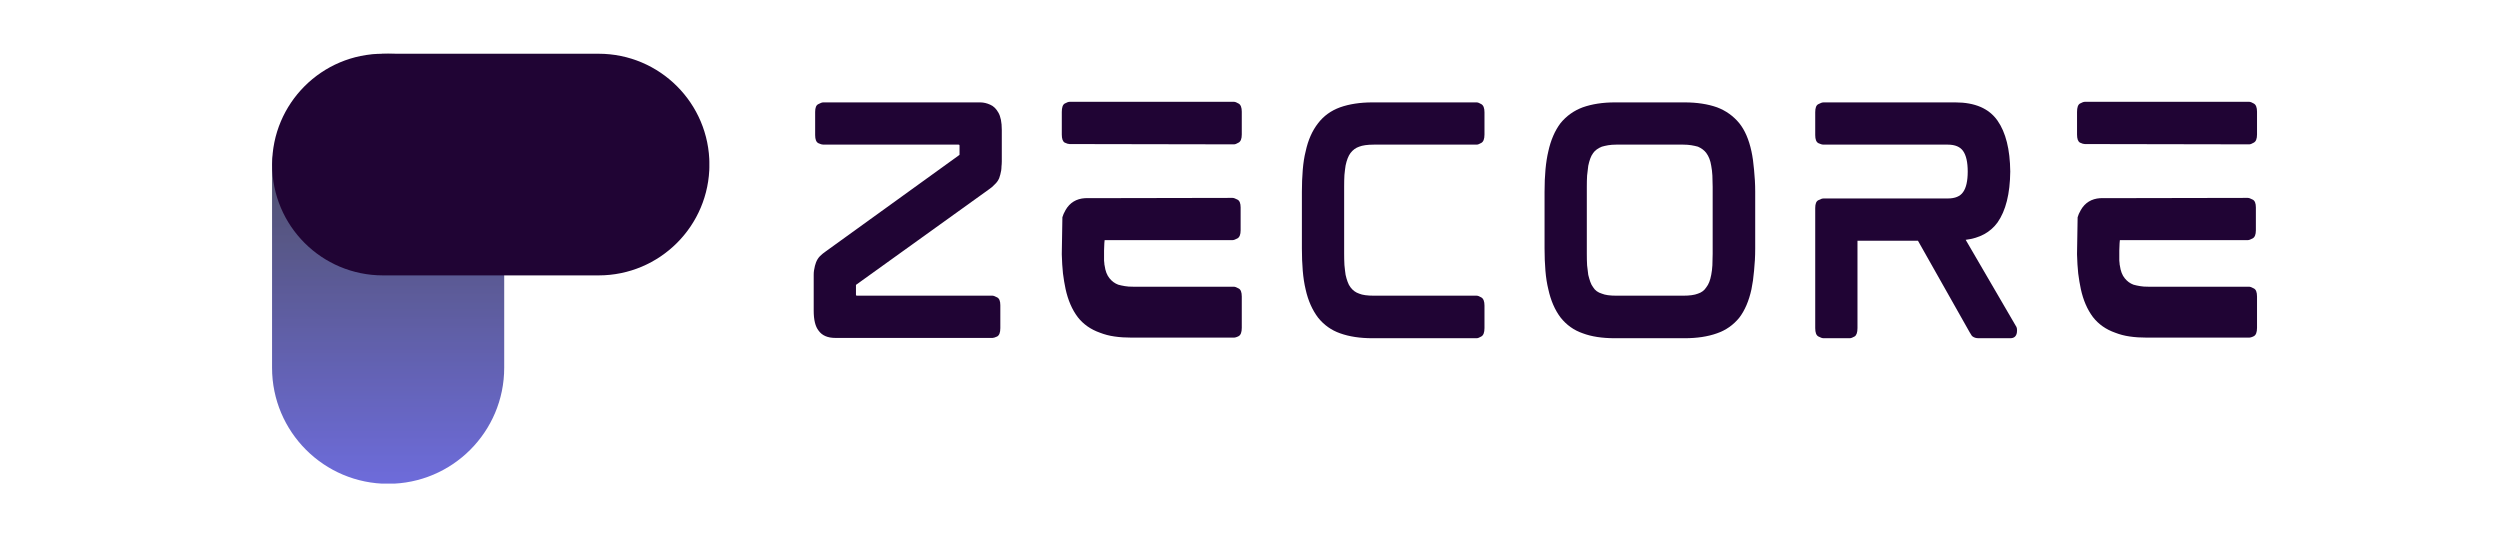 <svg xmlns="http://www.w3.org/2000/svg" xmlns:xlink="http://www.w3.org/1999/xlink" width="180" zoomAndPan="magnify" viewBox="0 0 135 30" height="40" preserveAspectRatio="xMidYMid meet" version="1.0"><defs><filter x="0%" y="0%" width="100%" height="100%" id="1f7238c6c6"><feColorMatrix values="0 0 0 0 1 0 0 0 0 1 0 0 0 0 1 0 0 0 1 0" color-interpolation-filters="sRGB"/></filter><g/><mask id="d17bfbe405"><g filter="url(#1f7238c6c6)"><rect x="-13.5" width="162" fill="#000000" y="-3" height="36" fill-opacity="0.72"/></g></mask><clipPath id="abbb800f0e"><path d="M 0.691 0.902 L 13.227 0.902 L 13.227 24.113 L 0.691 24.113 Z M 0.691 0.902 " clip-rule="nonzero"/></clipPath><clipPath id="37b15a17e3"><path d="M 13.227 7.168 L 13.227 17.859 C 13.227 21.32 10.422 24.125 6.961 24.125 C 3.496 24.125 0.691 21.32 0.691 17.859 L 0.691 7.168 C 0.691 3.707 3.496 0.902 6.961 0.902 C 10.422 0.902 13.227 3.707 13.227 7.168 Z M 13.227 7.168 " clip-rule="nonzero"/></clipPath><linearGradient x1="0.005" gradientTransform="matrix(0, 0.049, -0.049, 0, 13.228, 0.901)" y1="128" x2="474.005" gradientUnits="userSpaceOnUse" y2="128" id="f294a1241f"><stop stop-opacity="1" stop-color="rgb(0%, 0%, 0%)" offset="0"/><stop stop-opacity="1" stop-color="rgb(0.081%, 0.078%, 0.313%)" offset="0.004"/><stop stop-opacity="1" stop-color="rgb(0.162%, 0.156%, 0.627%)" offset="0.008"/><stop stop-opacity="1" stop-color="rgb(0.243%, 0.233%, 0.941%)" offset="0.012"/><stop stop-opacity="1" stop-color="rgb(0.323%, 0.311%, 1.256%)" offset="0.016"/><stop stop-opacity="1" stop-color="rgb(0.404%, 0.389%, 1.569%)" offset="0.02"/><stop stop-opacity="1" stop-color="rgb(0.487%, 0.468%, 1.883%)" offset="0.023"/><stop stop-opacity="1" stop-color="rgb(0.568%, 0.546%, 2.197%)" offset="0.027"/><stop stop-opacity="1" stop-color="rgb(0.648%, 0.624%, 2.512%)" offset="0.031"/><stop stop-opacity="1" stop-color="rgb(0.729%, 0.702%, 2.824%)" offset="0.035"/><stop stop-opacity="1" stop-color="rgb(0.812%, 0.78%, 3.139%)" offset="0.039"/><stop stop-opacity="1" stop-color="rgb(0.893%, 0.858%, 3.452%)" offset="0.043"/><stop stop-opacity="1" stop-color="rgb(0.974%, 0.937%, 3.766%)" offset="0.047"/><stop stop-opacity="1" stop-color="rgb(1.054%, 1.015%, 4.08%)" offset="0.051"/><stop stop-opacity="1" stop-color="rgb(1.137%, 1.093%, 4.395%)" offset="0.055"/><stop stop-opacity="1" stop-color="rgb(1.218%, 1.17%, 4.707%)" offset="0.059"/><stop stop-opacity="1" stop-color="rgb(1.299%, 1.248%, 5.022%)" offset="0.062"/><stop stop-opacity="1" stop-color="rgb(1.379%, 1.326%, 5.334%)" offset="0.066"/><stop stop-opacity="1" stop-color="rgb(1.46%, 1.405%, 5.649%)" offset="0.07"/><stop stop-opacity="1" stop-color="rgb(1.541%, 1.483%, 5.963%)" offset="0.074"/><stop stop-opacity="1" stop-color="rgb(1.624%, 1.561%, 6.277%)" offset="0.078"/><stop stop-opacity="1" stop-color="rgb(1.704%, 1.639%, 6.59%)" offset="0.082"/><stop stop-opacity="1" stop-color="rgb(1.785%, 1.717%, 6.905%)" offset="0.086"/><stop stop-opacity="1" stop-color="rgb(1.866%, 1.794%, 7.219%)" offset="0.09"/><stop stop-opacity="1" stop-color="rgb(1.949%, 1.874%, 7.533%)" offset="0.094"/><stop stop-opacity="1" stop-color="rgb(2.029%, 1.952%, 7.846%)" offset="0.098"/><stop stop-opacity="1" stop-color="rgb(2.11%, 2.029%, 8.16%)" offset="0.102"/><stop stop-opacity="1" stop-color="rgb(2.191%, 2.107%, 8.473%)" offset="0.105"/><stop stop-opacity="1" stop-color="rgb(2.274%, 2.185%, 8.788%)" offset="0.109"/><stop stop-opacity="1" stop-color="rgb(2.354%, 2.263%, 9.102%)" offset="0.113"/><stop stop-opacity="1" stop-color="rgb(2.435%, 2.342%, 9.416%)" offset="0.117"/><stop stop-opacity="1" stop-color="rgb(2.516%, 2.42%, 9.729%)" offset="0.121"/><stop stop-opacity="1" stop-color="rgb(2.597%, 2.498%, 10.043%)" offset="0.125"/><stop stop-opacity="1" stop-color="rgb(2.678%, 2.576%, 10.358%)" offset="0.129"/><stop stop-opacity="1" stop-color="rgb(2.76%, 2.654%, 10.672%)" offset="0.133"/><stop stop-opacity="1" stop-color="rgb(2.841%, 2.731%, 10.985%)" offset="0.137"/><stop stop-opacity="1" stop-color="rgb(2.922%, 2.811%, 11.299%)" offset="0.141"/><stop stop-opacity="1" stop-color="rgb(3.003%, 2.888%, 11.612%)" offset="0.145"/><stop stop-opacity="1" stop-color="rgb(3.085%, 2.966%, 11.926%)" offset="0.148"/><stop stop-opacity="1" stop-color="rgb(3.166%, 3.044%, 12.241%)" offset="0.152"/><stop stop-opacity="1" stop-color="rgb(3.247%, 3.122%, 12.555%)" offset="0.156"/><stop stop-opacity="1" stop-color="rgb(3.328%, 3.2%, 12.868%)" offset="0.16"/><stop stop-opacity="1" stop-color="rgb(3.41%, 3.279%, 13.182%)" offset="0.164"/><stop stop-opacity="1" stop-color="rgb(3.491%, 3.357%, 13.495%)" offset="0.168"/><stop stop-opacity="1" stop-color="rgb(3.572%, 3.435%, 13.809%)" offset="0.172"/><stop stop-opacity="1" stop-color="rgb(3.653%, 3.513%, 14.124%)" offset="0.176"/><stop stop-opacity="1" stop-color="rgb(3.734%, 3.59%, 14.438%)" offset="0.18"/><stop stop-opacity="1" stop-color="rgb(3.815%, 3.668%, 14.751%)" offset="0.184"/><stop stop-opacity="1" stop-color="rgb(3.897%, 3.748%, 15.065%)" offset="0.188"/><stop stop-opacity="1" stop-color="rgb(3.978%, 3.825%, 15.379%)" offset="0.191"/><stop stop-opacity="1" stop-color="rgb(4.059%, 3.903%, 15.694%)" offset="0.195"/><stop stop-opacity="1" stop-color="rgb(4.14%, 3.981%, 16.006%)" offset="0.199"/><stop stop-opacity="1" stop-color="rgb(4.222%, 4.059%, 16.321%)" offset="0.203"/><stop stop-opacity="1" stop-color="rgb(4.303%, 4.137%, 16.634%)" offset="0.207"/><stop stop-opacity="1" stop-color="rgb(4.384%, 4.216%, 16.948%)" offset="0.211"/><stop stop-opacity="1" stop-color="rgb(4.465%, 4.294%, 17.262%)" offset="0.215"/><stop stop-opacity="1" stop-color="rgb(4.547%, 4.372%, 17.577%)" offset="0.219"/><stop stop-opacity="1" stop-color="rgb(4.628%, 4.449%, 17.889%)" offset="0.223"/><stop stop-opacity="1" stop-color="rgb(4.709%, 4.527%, 18.204%)" offset="0.227"/><stop stop-opacity="1" stop-color="rgb(4.79%, 4.605%, 18.518%)" offset="0.23"/><stop stop-opacity="1" stop-color="rgb(4.871%, 4.684%, 18.832%)" offset="0.234"/><stop stop-opacity="1" stop-color="rgb(4.951%, 4.762%, 19.145%)" offset="0.238"/><stop stop-opacity="1" stop-color="rgb(5.034%, 4.84%, 19.46%)" offset="0.242"/><stop stop-opacity="1" stop-color="rgb(5.115%, 4.918%, 19.772%)" offset="0.246"/><stop stop-opacity="1" stop-color="rgb(5.196%, 4.996%, 20.087%)" offset="0.25"/><stop stop-opacity="1" stop-color="rgb(5.276%, 5.074%, 20.401%)" offset="0.254"/><stop stop-opacity="1" stop-color="rgb(5.359%, 5.153%, 20.715%)" offset="0.258"/><stop stop-opacity="1" stop-color="rgb(5.44%, 5.231%, 21.028%)" offset="0.262"/><stop stop-opacity="1" stop-color="rgb(5.521%, 5.309%, 21.342%)" offset="0.266"/><stop stop-opacity="1" stop-color="rgb(5.602%, 5.386%, 21.655%)" offset="0.27"/><stop stop-opacity="1" stop-color="rgb(5.684%, 5.464%, 21.97%)" offset="0.273"/><stop stop-opacity="1" stop-color="rgb(5.765%, 5.542%, 22.284%)" offset="0.277"/><stop stop-opacity="1" stop-color="rgb(5.846%, 5.621%, 22.598%)" offset="0.281"/><stop stop-opacity="1" stop-color="rgb(5.927%, 5.699%, 22.911%)" offset="0.285"/><stop stop-opacity="1" stop-color="rgb(6.007%, 5.777%, 23.225%)" offset="0.289"/><stop stop-opacity="1" stop-color="rgb(6.088%, 5.855%, 23.54%)" offset="0.293"/><stop stop-opacity="1" stop-color="rgb(6.171%, 5.933%, 23.854%)" offset="0.297"/><stop stop-opacity="1" stop-color="rgb(6.252%, 6.01%, 24.167%)" offset="0.301"/><stop stop-opacity="1" stop-color="rgb(6.332%, 6.09%, 24.481%)" offset="0.305"/><stop stop-opacity="1" stop-color="rgb(6.413%, 6.168%, 24.794%)" offset="0.309"/><stop stop-opacity="1" stop-color="rgb(6.496%, 6.245%, 25.108%)" offset="0.312"/><stop stop-opacity="1" stop-color="rgb(6.577%, 6.323%, 25.423%)" offset="0.316"/><stop stop-opacity="1" stop-color="rgb(6.657%, 6.401%, 25.737%)" offset="0.32"/><stop stop-opacity="1" stop-color="rgb(6.738%, 6.479%, 26.05%)" offset="0.324"/><stop stop-opacity="1" stop-color="rgb(6.821%, 6.558%, 26.364%)" offset="0.328"/><stop stop-opacity="1" stop-color="rgb(6.902%, 6.636%, 26.677%)" offset="0.332"/><stop stop-opacity="1" stop-color="rgb(6.982%, 6.714%, 26.991%)" offset="0.336"/><stop stop-opacity="1" stop-color="rgb(7.063%, 6.792%, 27.306%)" offset="0.34"/><stop stop-opacity="1" stop-color="rgb(7.144%, 6.87%, 27.62%)" offset="0.344"/><stop stop-opacity="1" stop-color="rgb(7.225%, 6.947%, 27.933%)" offset="0.348"/><stop stop-opacity="1" stop-color="rgb(7.307%, 7.027%, 28.247%)" offset="0.352"/><stop stop-opacity="1" stop-color="rgb(7.388%, 7.104%, 28.561%)" offset="0.355"/><stop stop-opacity="1" stop-color="rgb(7.469%, 7.182%, 28.876%)" offset="0.359"/><stop stop-opacity="1" stop-color="rgb(7.55%, 7.26%, 29.189%)" offset="0.363"/><stop stop-opacity="1" stop-color="rgb(7.632%, 7.338%, 29.503%)" offset="0.367"/><stop stop-opacity="1" stop-color="rgb(7.713%, 7.416%, 29.816%)" offset="0.371"/><stop stop-opacity="1" stop-color="rgb(7.794%, 7.495%, 30.13%)" offset="0.375"/><stop stop-opacity="1" stop-color="rgb(7.875%, 7.573%, 30.444%)" offset="0.379"/><stop stop-opacity="1" stop-color="rgb(7.957%, 7.651%, 30.759%)" offset="0.383"/><stop stop-opacity="1" stop-color="rgb(8.038%, 7.729%, 31.071%)" offset="0.387"/><stop stop-opacity="1" stop-color="rgb(8.119%, 7.806%, 31.386%)" offset="0.391"/><stop stop-opacity="1" stop-color="rgb(8.2%, 7.884%, 31.7%)" offset="0.395"/><stop stop-opacity="1" stop-color="rgb(8.281%, 7.964%, 32.014%)" offset="0.398"/><stop stop-opacity="1" stop-color="rgb(8.362%, 8.041%, 32.327%)" offset="0.402"/><stop stop-opacity="1" stop-color="rgb(8.444%, 8.119%, 32.642%)" offset="0.406"/><stop stop-opacity="1" stop-color="rgb(8.525%, 8.197%, 32.954%)" offset="0.41"/><stop stop-opacity="1" stop-color="rgb(8.606%, 8.275%, 33.269%)" offset="0.414"/><stop stop-opacity="1" stop-color="rgb(8.687%, 8.353%, 33.583%)" offset="0.418"/><stop stop-opacity="1" stop-color="rgb(8.769%, 8.432%, 33.897%)" offset="0.422"/><stop stop-opacity="1" stop-color="rgb(8.85%, 8.51%, 34.21%)" offset="0.426"/><stop stop-opacity="1" stop-color="rgb(8.931%, 8.588%, 34.525%)" offset="0.43"/><stop stop-opacity="1" stop-color="rgb(9.012%, 8.665%, 34.837%)" offset="0.434"/><stop stop-opacity="1" stop-color="rgb(9.094%, 8.743%, 35.152%)" offset="0.438"/><stop stop-opacity="1" stop-color="rgb(9.175%, 8.821%, 35.466%)" offset="0.441"/><stop stop-opacity="1" stop-color="rgb(9.256%, 8.9%, 35.78%)" offset="0.445"/><stop stop-opacity="1" stop-color="rgb(9.337%, 8.978%, 36.093%)" offset="0.449"/><stop stop-opacity="1" stop-color="rgb(9.418%, 9.056%, 36.407%)" offset="0.453"/><stop stop-opacity="1" stop-color="rgb(9.499%, 9.134%, 36.722%)" offset="0.457"/><stop stop-opacity="1" stop-color="rgb(9.581%, 9.212%, 37.036%)" offset="0.461"/><stop stop-opacity="1" stop-color="rgb(9.662%, 9.29%, 37.349%)" offset="0.465"/><stop stop-opacity="1" stop-color="rgb(9.743%, 9.369%, 37.663%)" offset="0.469"/><stop stop-opacity="1" stop-color="rgb(9.824%, 9.447%, 37.976%)" offset="0.473"/><stop stop-opacity="1" stop-color="rgb(9.906%, 9.525%, 38.29%)" offset="0.477"/><stop stop-opacity="1" stop-color="rgb(9.987%, 9.602%, 38.605%)" offset="0.48"/><stop stop-opacity="1" stop-color="rgb(10.068%, 9.68%, 38.919%)" offset="0.484"/><stop stop-opacity="1" stop-color="rgb(10.149%, 9.758%, 39.232%)" offset="0.488"/><stop stop-opacity="1" stop-color="rgb(10.231%, 9.837%, 39.546%)" offset="0.492"/><stop stop-opacity="1" stop-color="rgb(10.312%, 9.915%, 39.859%)" offset="0.496"/><stop stop-opacity="1" stop-color="rgb(10.393%, 9.993%, 40.173%)" offset="0.5"/><stop stop-opacity="1" stop-color="rgb(10.474%, 10.071%, 40.488%)" offset="0.504"/><stop stop-opacity="1" stop-color="rgb(10.555%, 10.149%, 40.802%)" offset="0.508"/><stop stop-opacity="1" stop-color="rgb(10.635%, 10.226%, 41.115%)" offset="0.512"/><stop stop-opacity="1" stop-color="rgb(10.718%, 10.306%, 41.429%)" offset="0.516"/><stop stop-opacity="1" stop-color="rgb(10.799%, 10.384%, 41.743%)" offset="0.52"/><stop stop-opacity="1" stop-color="rgb(10.88%, 10.461%, 42.058%)" offset="0.523"/><stop stop-opacity="1" stop-color="rgb(10.96%, 10.539%, 42.371%)" offset="0.527"/><stop stop-opacity="1" stop-color="rgb(11.043%, 10.617%, 42.685%)" offset="0.531"/><stop stop-opacity="1" stop-color="rgb(11.124%, 10.695%, 42.998%)" offset="0.535"/><stop stop-opacity="1" stop-color="rgb(11.205%, 10.774%, 43.312%)" offset="0.539"/><stop stop-opacity="1" stop-color="rgb(11.285%, 10.852%, 43.626%)" offset="0.543"/><stop stop-opacity="1" stop-color="rgb(11.368%, 10.93%, 43.941%)" offset="0.547"/><stop stop-opacity="1" stop-color="rgb(11.449%, 11.008%, 44.254%)" offset="0.551"/><stop stop-opacity="1" stop-color="rgb(11.53%, 11.086%, 44.568%)" offset="0.555"/><stop stop-opacity="1" stop-color="rgb(11.61%, 11.163%, 44.882%)" offset="0.559"/><stop stop-opacity="1" stop-color="rgb(11.691%, 11.243%, 45.197%)" offset="0.562"/><stop stop-opacity="1" stop-color="rgb(11.772%, 11.32%, 45.509%)" offset="0.566"/><stop stop-opacity="1" stop-color="rgb(11.855%, 11.398%, 45.824%)" offset="0.57"/><stop stop-opacity="1" stop-color="rgb(11.935%, 11.476%, 46.136%)" offset="0.574"/><stop stop-opacity="1" stop-color="rgb(12.016%, 11.554%, 46.451%)" offset="0.578"/><stop stop-opacity="1" stop-color="rgb(12.097%, 11.632%, 46.765%)" offset="0.582"/><stop stop-opacity="1" stop-color="rgb(12.18%, 11.711%, 47.079%)" offset="0.586"/><stop stop-opacity="1" stop-color="rgb(12.26%, 11.789%, 47.392%)" offset="0.59"/><stop stop-opacity="1" stop-color="rgb(12.341%, 11.867%, 47.707%)" offset="0.594"/><stop stop-opacity="1" stop-color="rgb(12.422%, 11.945%, 48.019%)" offset="0.598"/><stop stop-opacity="1" stop-color="rgb(12.505%, 12.022%, 48.334%)" offset="0.602"/><stop stop-opacity="1" stop-color="rgb(12.585%, 12.1%, 48.648%)" offset="0.605"/><stop stop-opacity="1" stop-color="rgb(12.666%, 12.18%, 48.962%)" offset="0.609"/><stop stop-opacity="1" stop-color="rgb(12.747%, 12.257%, 49.275%)" offset="0.613"/><stop stop-opacity="1" stop-color="rgb(12.828%, 12.335%, 49.59%)" offset="0.617"/><stop stop-opacity="1" stop-color="rgb(12.909%, 12.413%, 49.904%)" offset="0.621"/><stop stop-opacity="1" stop-color="rgb(12.991%, 12.491%, 50.218%)" offset="0.625"/><stop stop-opacity="1" stop-color="rgb(13.072%, 12.569%, 50.531%)" offset="0.629"/><stop stop-opacity="1" stop-color="rgb(13.153%, 12.648%, 50.845%)" offset="0.633"/><stop stop-opacity="1" stop-color="rgb(13.234%, 12.726%, 51.158%)" offset="0.637"/><stop stop-opacity="1" stop-color="rgb(13.316%, 12.804%, 51.472%)" offset="0.641"/><stop stop-opacity="1" stop-color="rgb(13.397%, 12.881%, 51.787%)" offset="0.645"/><stop stop-opacity="1" stop-color="rgb(13.478%, 12.959%, 52.101%)" offset="0.648"/><stop stop-opacity="1" stop-color="rgb(13.559%, 13.037%, 52.414%)" offset="0.652"/><stop stop-opacity="1" stop-color="rgb(13.641%, 13.116%, 52.728%)" offset="0.656"/><stop stop-opacity="1" stop-color="rgb(13.722%, 13.194%, 53.041%)" offset="0.66"/><stop stop-opacity="1" stop-color="rgb(13.803%, 13.272%, 53.355%)" offset="0.664"/><stop stop-opacity="1" stop-color="rgb(13.884%, 13.35%, 53.67%)" offset="0.668"/><stop stop-opacity="1" stop-color="rgb(13.965%, 13.428%, 53.984%)" offset="0.672"/><stop stop-opacity="1" stop-color="rgb(14.046%, 13.506%, 54.297%)" offset="0.676"/><stop stop-opacity="1" stop-color="rgb(14.128%, 13.585%, 54.611%)" offset="0.68"/><stop stop-opacity="1" stop-color="rgb(14.209%, 13.663%, 54.926%)" offset="0.684"/><stop stop-opacity="1" stop-color="rgb(14.29%, 13.741%, 55.24%)" offset="0.688"/><stop stop-opacity="1" stop-color="rgb(14.371%, 13.818%, 55.553%)" offset="0.691"/><stop stop-opacity="1" stop-color="rgb(14.453%, 13.896%, 55.867%)" offset="0.695"/><stop stop-opacity="1" stop-color="rgb(14.534%, 13.974%, 56.18%)" offset="0.699"/><stop stop-opacity="1" stop-color="rgb(14.615%, 14.053%, 56.494%)" offset="0.703"/><stop stop-opacity="1" stop-color="rgb(14.696%, 14.131%, 56.808%)" offset="0.707"/><stop stop-opacity="1" stop-color="rgb(14.778%, 14.209%, 57.123%)" offset="0.711"/><stop stop-opacity="1" stop-color="rgb(14.859%, 14.287%, 57.436%)" offset="0.715"/><stop stop-opacity="1" stop-color="rgb(14.94%, 14.365%, 57.75%)" offset="0.719"/><stop stop-opacity="1" stop-color="rgb(15.021%, 14.442%, 58.064%)" offset="0.723"/><stop stop-opacity="1" stop-color="rgb(15.102%, 14.522%, 58.379%)" offset="0.727"/><stop stop-opacity="1" stop-color="rgb(15.182%, 14.6%, 58.691%)" offset="0.73"/><stop stop-opacity="1" stop-color="rgb(15.265%, 14.677%, 59.006%)" offset="0.734"/><stop stop-opacity="1" stop-color="rgb(15.346%, 14.755%, 59.319%)" offset="0.738"/><stop stop-opacity="1" stop-color="rgb(15.427%, 14.833%, 59.633%)" offset="0.742"/><stop stop-opacity="1" stop-color="rgb(15.508%, 14.911%, 59.947%)" offset="0.746"/><stop stop-opacity="1" stop-color="rgb(15.59%, 14.99%, 60.262%)" offset="0.75"/><stop stop-opacity="1" stop-color="rgb(15.671%, 15.068%, 60.574%)" offset="0.754"/><stop stop-opacity="1" stop-color="rgb(15.752%, 15.146%, 60.889%)" offset="0.758"/><stop stop-opacity="1" stop-color="rgb(15.833%, 15.224%, 61.201%)" offset="0.762"/><stop stop-opacity="1" stop-color="rgb(15.913%, 15.302%, 61.516%)" offset="0.766"/><stop stop-opacity="1" stop-color="rgb(15.994%, 15.379%, 61.83%)" offset="0.77"/><stop stop-opacity="1" stop-color="rgb(16.077%, 15.459%, 62.144%)" offset="0.773"/><stop stop-opacity="1" stop-color="rgb(16.158%, 15.536%, 62.457%)" offset="0.777"/><stop stop-opacity="1" stop-color="rgb(16.238%, 15.614%, 62.772%)" offset="0.781"/><stop stop-opacity="1" stop-color="rgb(16.319%, 15.692%, 63.086%)" offset="0.785"/><stop stop-opacity="1" stop-color="rgb(16.402%, 15.77%, 63.4%)" offset="0.789"/><stop stop-opacity="1" stop-color="rgb(16.483%, 15.848%, 63.713%)" offset="0.793"/><stop stop-opacity="1" stop-color="rgb(16.563%, 15.927%, 64.027%)" offset="0.797"/><stop stop-opacity="1" stop-color="rgb(16.644%, 16.005%, 64.34%)" offset="0.801"/><stop stop-opacity="1" stop-color="rgb(16.727%, 16.083%, 64.655%)" offset="0.805"/><stop stop-opacity="1" stop-color="rgb(16.808%, 16.161%, 64.969%)" offset="0.809"/><stop stop-opacity="1" stop-color="rgb(16.888%, 16.238%, 65.283%)" offset="0.812"/><stop stop-opacity="1" stop-color="rgb(16.969%, 16.316%, 65.596%)" offset="0.816"/><stop stop-opacity="1" stop-color="rgb(17.05%, 16.396%, 65.91%)" offset="0.82"/><stop stop-opacity="1" stop-color="rgb(17.131%, 16.473%, 66.225%)" offset="0.824"/><stop stop-opacity="1" stop-color="rgb(17.213%, 16.551%, 66.539%)" offset="0.828"/><stop stop-opacity="1" stop-color="rgb(17.294%, 16.629%, 66.852%)" offset="0.832"/><stop stop-opacity="1" stop-color="rgb(17.375%, 16.707%, 67.166%)" offset="0.836"/><stop stop-opacity="1" stop-color="rgb(17.456%, 16.785%, 67.479%)" offset="0.84"/><stop stop-opacity="1" stop-color="rgb(17.538%, 16.864%, 67.793%)" offset="0.844"/><stop stop-opacity="1" stop-color="rgb(17.619%, 16.942%, 68.108%)" offset="0.848"/><stop stop-opacity="1" stop-color="rgb(17.7%, 17.02%, 68.422%)" offset="0.852"/><stop stop-opacity="1" stop-color="rgb(17.781%, 17.097%, 68.735%)" offset="0.855"/><stop stop-opacity="1" stop-color="rgb(17.863%, 17.175%, 69.049%)" offset="0.859"/><stop stop-opacity="1" stop-color="rgb(17.944%, 17.253%, 69.362%)" offset="0.863"/><stop stop-opacity="1" stop-color="rgb(18.025%, 17.332%, 69.676%)" offset="0.867"/><stop stop-opacity="1" stop-color="rgb(18.106%, 17.41%, 69.991%)" offset="0.871"/><stop stop-opacity="1" stop-color="rgb(18.187%, 17.488%, 70.305%)" offset="0.875"/><stop stop-opacity="1" stop-color="rgb(18.268%, 17.566%, 70.618%)" offset="0.879"/><stop stop-opacity="1" stop-color="rgb(18.35%, 17.644%, 70.932%)" offset="0.883"/><stop stop-opacity="1" stop-color="rgb(18.431%, 17.722%, 71.246%)" offset="0.887"/><stop stop-opacity="1" stop-color="rgb(18.512%, 17.801%, 71.561%)" offset="0.891"/><stop stop-opacity="1" stop-color="rgb(18.593%, 17.879%, 71.873%)" offset="0.895"/><stop stop-opacity="1" stop-color="rgb(18.675%, 17.957%, 72.188%)" offset="0.898"/><stop stop-opacity="1" stop-color="rgb(18.756%, 18.034%, 72.501%)" offset="0.902"/><stop stop-opacity="1" stop-color="rgb(18.837%, 18.112%, 72.815%)" offset="0.906"/><stop stop-opacity="1" stop-color="rgb(18.918%, 18.19%, 73.129%)" offset="0.91"/><stop stop-opacity="1" stop-color="rgb(19%, 18.269%, 73.444%)" offset="0.914"/><stop stop-opacity="1" stop-color="rgb(19.081%, 18.347%, 73.756%)" offset="0.918"/><stop stop-opacity="1" stop-color="rgb(19.162%, 18.425%, 74.071%)" offset="0.922"/><stop stop-opacity="1" stop-color="rgb(19.243%, 18.503%, 74.384%)" offset="0.926"/><stop stop-opacity="1" stop-color="rgb(19.324%, 18.581%, 74.698%)" offset="0.93"/><stop stop-opacity="1" stop-color="rgb(19.405%, 18.658%, 75.012%)" offset="0.934"/><stop stop-opacity="1" stop-color="rgb(19.487%, 18.738%, 75.327%)" offset="0.938"/><stop stop-opacity="1" stop-color="rgb(19.568%, 18.816%, 75.639%)" offset="0.941"/><stop stop-opacity="1" stop-color="rgb(19.649%, 18.893%, 75.954%)" offset="0.945"/><stop stop-opacity="1" stop-color="rgb(19.73%, 18.971%, 76.268%)" offset="0.949"/><stop stop-opacity="1" stop-color="rgb(19.812%, 19.049%, 76.582%)" offset="0.953"/><stop stop-opacity="1" stop-color="rgb(19.893%, 19.127%, 76.895%)" offset="0.957"/><stop stop-opacity="1" stop-color="rgb(19.974%, 19.206%, 77.209%)" offset="0.961"/><stop stop-opacity="1" stop-color="rgb(20.055%, 19.284%, 77.522%)" offset="0.965"/><stop stop-opacity="1" stop-color="rgb(20.137%, 19.362%, 77.837%)" offset="0.969"/><stop stop-opacity="1" stop-color="rgb(20.218%, 19.44%, 78.151%)" offset="0.973"/><stop stop-opacity="1" stop-color="rgb(20.299%, 19.518%, 78.465%)" offset="0.977"/><stop stop-opacity="1" stop-color="rgb(20.38%, 19.595%, 78.778%)" offset="0.98"/><stop stop-opacity="1" stop-color="rgb(20.461%, 19.675%, 79.092%)" offset="0.984"/><stop stop-opacity="1" stop-color="rgb(20.541%, 19.753%, 79.407%)" offset="0.988"/><stop stop-opacity="1" stop-color="rgb(20.624%, 19.83%, 79.721%)" offset="0.992"/><stop stop-opacity="1" stop-color="rgb(20.705%, 19.908%, 80.034%)" offset="0.996"/><stop stop-opacity="1" stop-color="rgb(20.786%, 19.986%, 80.348%)" offset="1"/></linearGradient><clipPath id="fcc28ea172"><rect x="0" width="14" y="0" height="25"/></clipPath><clipPath id="daf56568f6"><path d="M 14.695 2.902 L 38.352 2.902 L 38.352 14.871 L 14.695 14.871 Z M 14.695 2.902 " clip-rule="nonzero"/></clipPath><clipPath id="611fa4eabb"><path d="M 20.68 2.902 L 32.324 2.902 C 35.629 2.902 38.309 5.582 38.309 8.887 C 38.309 12.195 35.629 14.871 32.324 14.871 L 20.68 14.871 C 17.375 14.871 14.695 12.195 14.695 8.887 C 14.695 5.582 17.375 2.902 20.68 2.902 Z M 20.68 2.902 " clip-rule="nonzero"/></clipPath></defs><g fill="#200434" fill-opacity="1"><g transform="translate(42.706, 18.248)"><g><path d="M 10.219 -12.719 C 10.406 -12.719 10.586 -12.676 10.766 -12.594 C 10.941 -12.52 11.086 -12.379 11.203 -12.172 C 11.328 -11.961 11.391 -11.648 11.391 -11.234 L 11.391 -9.531 C 11.391 -9.426 11.383 -9.336 11.375 -9.266 C 11.375 -9.191 11.367 -9.117 11.359 -9.047 C 11.348 -8.973 11.332 -8.898 11.312 -8.828 C 11.289 -8.754 11.27 -8.688 11.25 -8.625 C 11.188 -8.488 11.109 -8.379 11.016 -8.297 C 10.922 -8.191 10.812 -8.098 10.688 -8.016 L 3.531 -2.875 C 3.52 -2.875 3.516 -2.863 3.516 -2.844 L 3.516 -2.328 C 3.516 -2.297 3.531 -2.281 3.562 -2.281 L 10.891 -2.281 C 10.941 -2.281 11.023 -2.25 11.141 -2.188 C 11.254 -2.133 11.312 -1.992 11.312 -1.766 L 11.312 -0.531 C 11.312 -0.289 11.254 -0.141 11.141 -0.078 C 11.023 -0.023 10.941 0 10.891 0 L 2.406 0 C 1.988 0 1.688 -0.129 1.5 -0.391 C 1.32 -0.617 1.234 -0.977 1.234 -1.469 L 1.234 -3.125 C 1.234 -3.227 1.234 -3.32 1.234 -3.406 C 1.234 -3.488 1.238 -3.566 1.25 -3.641 C 1.281 -3.828 1.316 -3.973 1.359 -4.078 C 1.41 -4.211 1.484 -4.328 1.578 -4.422 C 1.66 -4.504 1.77 -4.594 1.906 -4.688 L 9.094 -9.875 C 9.102 -9.875 9.109 -9.883 9.109 -9.906 L 9.109 -10.391 C 9.109 -10.422 9.094 -10.438 9.062 -10.438 L 1.75 -10.438 C 1.688 -10.438 1.598 -10.461 1.484 -10.516 C 1.367 -10.578 1.312 -10.723 1.312 -10.953 L 1.312 -12.203 C 1.312 -12.43 1.367 -12.57 1.484 -12.625 C 1.598 -12.688 1.688 -12.719 1.75 -12.719 Z M 10.219 -12.719 "/></g></g></g><g fill="#200434" fill-opacity="1"><g transform="translate(56.103, 18.248)"><g><path d="M 10.516 -2.766 C 10.586 -2.766 10.676 -2.734 10.781 -2.672 C 10.895 -2.617 10.953 -2.473 10.953 -2.234 L 10.953 -0.547 C 10.953 -0.305 10.895 -0.156 10.781 -0.094 C 10.676 -0.039 10.586 -0.016 10.516 -0.016 L 5.031 -0.016 C 4.688 -0.016 4.367 -0.035 4.078 -0.078 C 3.797 -0.117 3.535 -0.188 3.297 -0.281 C 2.797 -0.457 2.395 -0.738 2.094 -1.125 C 1.789 -1.531 1.57 -2.035 1.438 -2.641 C 1.383 -2.898 1.336 -3.18 1.297 -3.484 C 1.266 -3.797 1.242 -4.133 1.234 -4.5 L 1.234 -4.562 L 1.266 -6.516 C 1.297 -6.629 1.352 -6.758 1.438 -6.906 C 1.664 -7.301 2.016 -7.516 2.484 -7.547 L 10.453 -7.562 C 10.516 -7.562 10.602 -7.531 10.719 -7.469 C 10.832 -7.414 10.891 -7.273 10.891 -7.047 L 10.891 -5.812 C 10.891 -5.582 10.832 -5.438 10.719 -5.375 C 10.602 -5.312 10.516 -5.281 10.453 -5.281 L 3.547 -5.281 C 3.547 -5.281 3.539 -5.223 3.531 -5.109 C 3.531 -4.992 3.523 -4.863 3.516 -4.719 C 3.516 -4.57 3.516 -4.441 3.516 -4.328 C 3.516 -4.223 3.516 -4.172 3.516 -4.172 C 3.523 -4.129 3.531 -4.082 3.531 -4.031 C 3.531 -3.988 3.535 -3.945 3.547 -3.906 C 3.586 -3.613 3.676 -3.383 3.812 -3.219 C 3.938 -3.062 4.094 -2.945 4.281 -2.875 C 4.395 -2.844 4.516 -2.816 4.641 -2.797 C 4.766 -2.773 4.91 -2.766 5.078 -2.766 Z M 2.594 -7.422 Z M 10.531 -12.75 C 10.594 -12.75 10.676 -12.719 10.781 -12.656 C 10.895 -12.594 10.953 -12.445 10.953 -12.219 L 10.953 -10.984 C 10.953 -10.754 10.895 -10.609 10.781 -10.547 C 10.676 -10.484 10.594 -10.453 10.531 -10.453 L 1.656 -10.469 C 1.594 -10.469 1.504 -10.492 1.391 -10.547 C 1.285 -10.609 1.234 -10.754 1.234 -10.984 L 1.234 -12.203 C 1.234 -12.441 1.285 -12.594 1.391 -12.656 C 1.504 -12.719 1.594 -12.75 1.656 -12.75 Z M 10.531 -12.75 "/></g></g></g><g fill="#200434" fill-opacity="1"><g transform="translate(69.068, 18.248)"><g><path d="M 10.672 -12.719 C 10.734 -12.719 10.816 -12.688 10.922 -12.625 C 11.035 -12.562 11.094 -12.414 11.094 -12.188 L 11.094 -10.984 C 11.094 -10.742 11.035 -10.594 10.922 -10.531 C 10.816 -10.469 10.734 -10.438 10.672 -10.438 L 5.125 -10.438 C 4.77 -10.438 4.504 -10.398 4.328 -10.328 C 4.141 -10.266 3.984 -10.148 3.859 -9.984 C 3.742 -9.828 3.656 -9.602 3.594 -9.312 C 3.57 -9.164 3.551 -8.992 3.531 -8.797 C 3.52 -8.609 3.516 -8.398 3.516 -8.172 L 3.516 -4.562 C 3.516 -4.344 3.52 -4.133 3.531 -3.938 C 3.551 -3.738 3.57 -3.562 3.594 -3.406 C 3.625 -3.27 3.66 -3.145 3.703 -3.031 C 3.742 -2.914 3.797 -2.816 3.859 -2.734 C 3.984 -2.566 4.141 -2.453 4.328 -2.391 C 4.504 -2.316 4.77 -2.281 5.125 -2.281 L 10.672 -2.281 C 10.734 -2.281 10.816 -2.25 10.922 -2.188 C 11.035 -2.125 11.094 -1.977 11.094 -1.75 L 11.094 -0.531 C 11.094 -0.289 11.035 -0.141 10.922 -0.078 C 10.816 -0.016 10.734 0.016 10.672 0.016 L 5.047 0.016 C 4.379 0.016 3.797 -0.07 3.297 -0.25 C 2.828 -0.414 2.43 -0.695 2.109 -1.094 C 1.797 -1.508 1.57 -2.016 1.438 -2.609 C 1.363 -2.922 1.312 -3.258 1.281 -3.625 C 1.25 -4 1.234 -4.398 1.234 -4.828 L 1.234 -7.891 C 1.234 -8.305 1.25 -8.703 1.281 -9.078 C 1.312 -9.453 1.363 -9.785 1.438 -10.078 C 1.57 -10.691 1.797 -11.195 2.109 -11.594 C 2.41 -11.988 2.805 -12.273 3.297 -12.453 C 3.797 -12.629 4.379 -12.719 5.047 -12.719 Z M 10.672 -12.719 "/></g></g></g><g fill="#200434" fill-opacity="1"><g transform="translate(82.172, 18.248)"><g><path d="M 11.75 -11.594 C 12.051 -11.219 12.27 -10.711 12.406 -10.078 C 12.469 -9.785 12.516 -9.453 12.547 -9.078 C 12.586 -8.703 12.609 -8.305 12.609 -7.891 L 12.609 -4.828 C 12.609 -4.398 12.586 -4 12.547 -3.625 C 12.516 -3.258 12.469 -2.926 12.406 -2.625 C 12.27 -2 12.051 -1.488 11.75 -1.094 C 11.426 -0.695 11.023 -0.414 10.547 -0.25 C 10.047 -0.07 9.461 0.016 8.797 0.016 L 5.031 0.016 C 4.352 0.016 3.773 -0.07 3.297 -0.25 C 2.816 -0.414 2.414 -0.703 2.094 -1.109 C 1.789 -1.516 1.57 -2.02 1.438 -2.625 C 1.363 -2.926 1.312 -3.258 1.281 -3.625 C 1.25 -4 1.234 -4.398 1.234 -4.828 L 1.234 -7.891 C 1.234 -8.773 1.301 -9.504 1.438 -10.078 C 1.57 -10.68 1.789 -11.188 2.094 -11.594 C 2.414 -11.988 2.816 -12.273 3.297 -12.453 C 3.797 -12.629 4.375 -12.719 5.031 -12.719 L 8.797 -12.719 C 9.461 -12.719 10.047 -12.629 10.547 -12.453 C 11.023 -12.273 11.426 -11.988 11.75 -11.594 Z M 10.312 -8.156 C 10.312 -8.375 10.305 -8.578 10.297 -8.766 C 10.285 -8.961 10.266 -9.141 10.234 -9.297 C 10.191 -9.578 10.102 -9.805 9.969 -9.984 C 9.863 -10.129 9.711 -10.242 9.516 -10.328 C 9.41 -10.359 9.289 -10.383 9.156 -10.406 C 9.031 -10.426 8.883 -10.438 8.719 -10.438 L 5.109 -10.438 C 4.941 -10.438 4.797 -10.426 4.672 -10.406 C 4.547 -10.383 4.43 -10.359 4.328 -10.328 C 4.117 -10.242 3.961 -10.129 3.859 -9.984 C 3.797 -9.898 3.742 -9.801 3.703 -9.688 C 3.66 -9.57 3.625 -9.441 3.594 -9.297 C 3.57 -9.141 3.551 -8.961 3.531 -8.766 C 3.52 -8.578 3.516 -8.375 3.516 -8.156 L 3.516 -4.547 C 3.516 -4.328 3.52 -4.117 3.531 -3.922 C 3.551 -3.734 3.57 -3.562 3.594 -3.406 C 3.625 -3.281 3.66 -3.156 3.703 -3.031 C 3.742 -2.914 3.797 -2.816 3.859 -2.734 C 3.961 -2.566 4.117 -2.453 4.328 -2.391 C 4.504 -2.316 4.766 -2.281 5.109 -2.281 L 8.719 -2.281 C 9.062 -2.281 9.328 -2.316 9.516 -2.391 C 9.711 -2.453 9.863 -2.566 9.969 -2.734 C 10.094 -2.891 10.18 -3.113 10.234 -3.406 C 10.266 -3.562 10.285 -3.734 10.297 -3.922 C 10.305 -4.117 10.312 -4.328 10.312 -4.547 Z M 10.312 -8.156 "/></g></g></g><g fill="#200434" fill-opacity="1"><g transform="translate(96.788, 18.248)"><g><path d="M 11.766 -9.031 L 11.766 -8.938 C 11.766 -8.945 11.766 -8.953 11.766 -8.953 C 11.766 -8.961 11.766 -8.973 11.766 -8.984 C 11.766 -8.992 11.766 -9 11.766 -9 C 11.766 -9.008 11.766 -9.02 11.766 -9.031 Z M 12.062 -0.656 C 12.125 -0.582 12.145 -0.461 12.125 -0.297 C 12.094 -0.086 11.973 0.016 11.766 0.016 L 10.062 0.016 C 9.926 0.016 9.816 -0.016 9.734 -0.078 C 9.703 -0.098 9.676 -0.129 9.656 -0.172 C 9.633 -0.211 9.609 -0.254 9.578 -0.297 L 6.781 -5.25 L 3.516 -5.25 L 3.516 -0.531 C 3.516 -0.289 3.461 -0.141 3.359 -0.078 C 3.254 -0.016 3.164 0.016 3.094 0.016 L 1.688 0.016 C 1.613 0.016 1.52 -0.016 1.406 -0.078 C 1.289 -0.141 1.234 -0.289 1.234 -0.531 L 1.234 -7.016 C 1.234 -7.242 1.289 -7.383 1.406 -7.438 C 1.52 -7.5 1.613 -7.531 1.688 -7.531 L 8.391 -7.531 C 8.785 -7.531 9.062 -7.645 9.219 -7.875 C 9.383 -8.102 9.469 -8.473 9.469 -8.984 C 9.469 -9.492 9.383 -9.863 9.219 -10.094 C 9.062 -10.32 8.785 -10.438 8.391 -10.438 L 1.688 -10.438 C 1.613 -10.438 1.52 -10.461 1.406 -10.516 C 1.289 -10.578 1.234 -10.723 1.234 -10.953 L 1.234 -12.188 C 1.234 -12.426 1.289 -12.57 1.406 -12.625 C 1.52 -12.688 1.613 -12.719 1.688 -12.719 L 8.797 -12.719 C 9.859 -12.719 10.617 -12.391 11.078 -11.734 C 11.523 -11.098 11.754 -10.18 11.766 -8.984 C 11.754 -7.785 11.523 -6.867 11.078 -6.234 C 10.691 -5.703 10.117 -5.391 9.359 -5.297 Z M 12.062 -0.656 "/></g></g></g><g fill="#200434" fill-opacity="1"><g transform="translate(110.926, 18.248)"><g><path d="M 10.516 -2.766 C 10.586 -2.766 10.676 -2.734 10.781 -2.672 C 10.895 -2.617 10.953 -2.473 10.953 -2.234 L 10.953 -0.547 C 10.953 -0.305 10.895 -0.156 10.781 -0.094 C 10.676 -0.039 10.586 -0.016 10.516 -0.016 L 5.031 -0.016 C 4.688 -0.016 4.367 -0.035 4.078 -0.078 C 3.797 -0.117 3.535 -0.188 3.297 -0.281 C 2.797 -0.457 2.395 -0.738 2.094 -1.125 C 1.789 -1.531 1.57 -2.035 1.438 -2.641 C 1.383 -2.898 1.336 -3.18 1.297 -3.484 C 1.266 -3.797 1.242 -4.133 1.234 -4.5 L 1.234 -4.562 L 1.266 -6.516 C 1.297 -6.629 1.352 -6.758 1.438 -6.906 C 1.664 -7.301 2.016 -7.516 2.484 -7.547 L 10.453 -7.562 C 10.516 -7.562 10.602 -7.531 10.719 -7.469 C 10.832 -7.414 10.891 -7.273 10.891 -7.047 L 10.891 -5.812 C 10.891 -5.582 10.832 -5.438 10.719 -5.375 C 10.602 -5.312 10.516 -5.281 10.453 -5.281 L 3.547 -5.281 C 3.547 -5.281 3.539 -5.223 3.531 -5.109 C 3.531 -4.992 3.523 -4.863 3.516 -4.719 C 3.516 -4.57 3.516 -4.441 3.516 -4.328 C 3.516 -4.223 3.516 -4.172 3.516 -4.172 C 3.523 -4.129 3.531 -4.082 3.531 -4.031 C 3.531 -3.988 3.535 -3.945 3.547 -3.906 C 3.586 -3.613 3.676 -3.383 3.812 -3.219 C 3.938 -3.062 4.094 -2.945 4.281 -2.875 C 4.395 -2.844 4.516 -2.816 4.641 -2.797 C 4.766 -2.773 4.91 -2.766 5.078 -2.766 Z M 2.594 -7.422 Z M 10.531 -12.75 C 10.594 -12.75 10.676 -12.719 10.781 -12.656 C 10.895 -12.594 10.953 -12.445 10.953 -12.219 L 10.953 -10.984 C 10.953 -10.754 10.895 -10.609 10.781 -10.547 C 10.676 -10.484 10.594 -10.453 10.531 -10.453 L 1.656 -10.469 C 1.594 -10.469 1.504 -10.492 1.391 -10.547 C 1.285 -10.609 1.234 -10.754 1.234 -10.984 L 1.234 -12.203 C 1.234 -12.441 1.285 -12.594 1.391 -12.656 C 1.504 -12.719 1.594 -12.75 1.656 -12.75 Z M 10.531 -12.75 "/></g></g></g><g mask="url(#d17bfbe405)"><g transform="matrix(1, 0, 0, 1, 14, 2)"><g clip-path="url(#fcc28ea172)"><g clip-path="url(#abbb800f0e)"><g clip-path="url(#37b15a17e3)"><path fill="url(#f294a1241f)" d="M 13.227 0.902 L 0.691 0.902 L 0.691 24.113 L 13.227 24.113 Z M 13.227 0.902 " fill-rule="nonzero"/></g></g></g></g></g><g clip-path="url(#daf56568f6)"><g clip-path="url(#611fa4eabb)"><path fill="#200434" d="M 14.695 2.902 L 38.305 2.902 L 38.305 14.871 L 14.695 14.871 Z M 14.695 2.902 " fill-opacity="1" fill-rule="nonzero"/></g></g></svg>